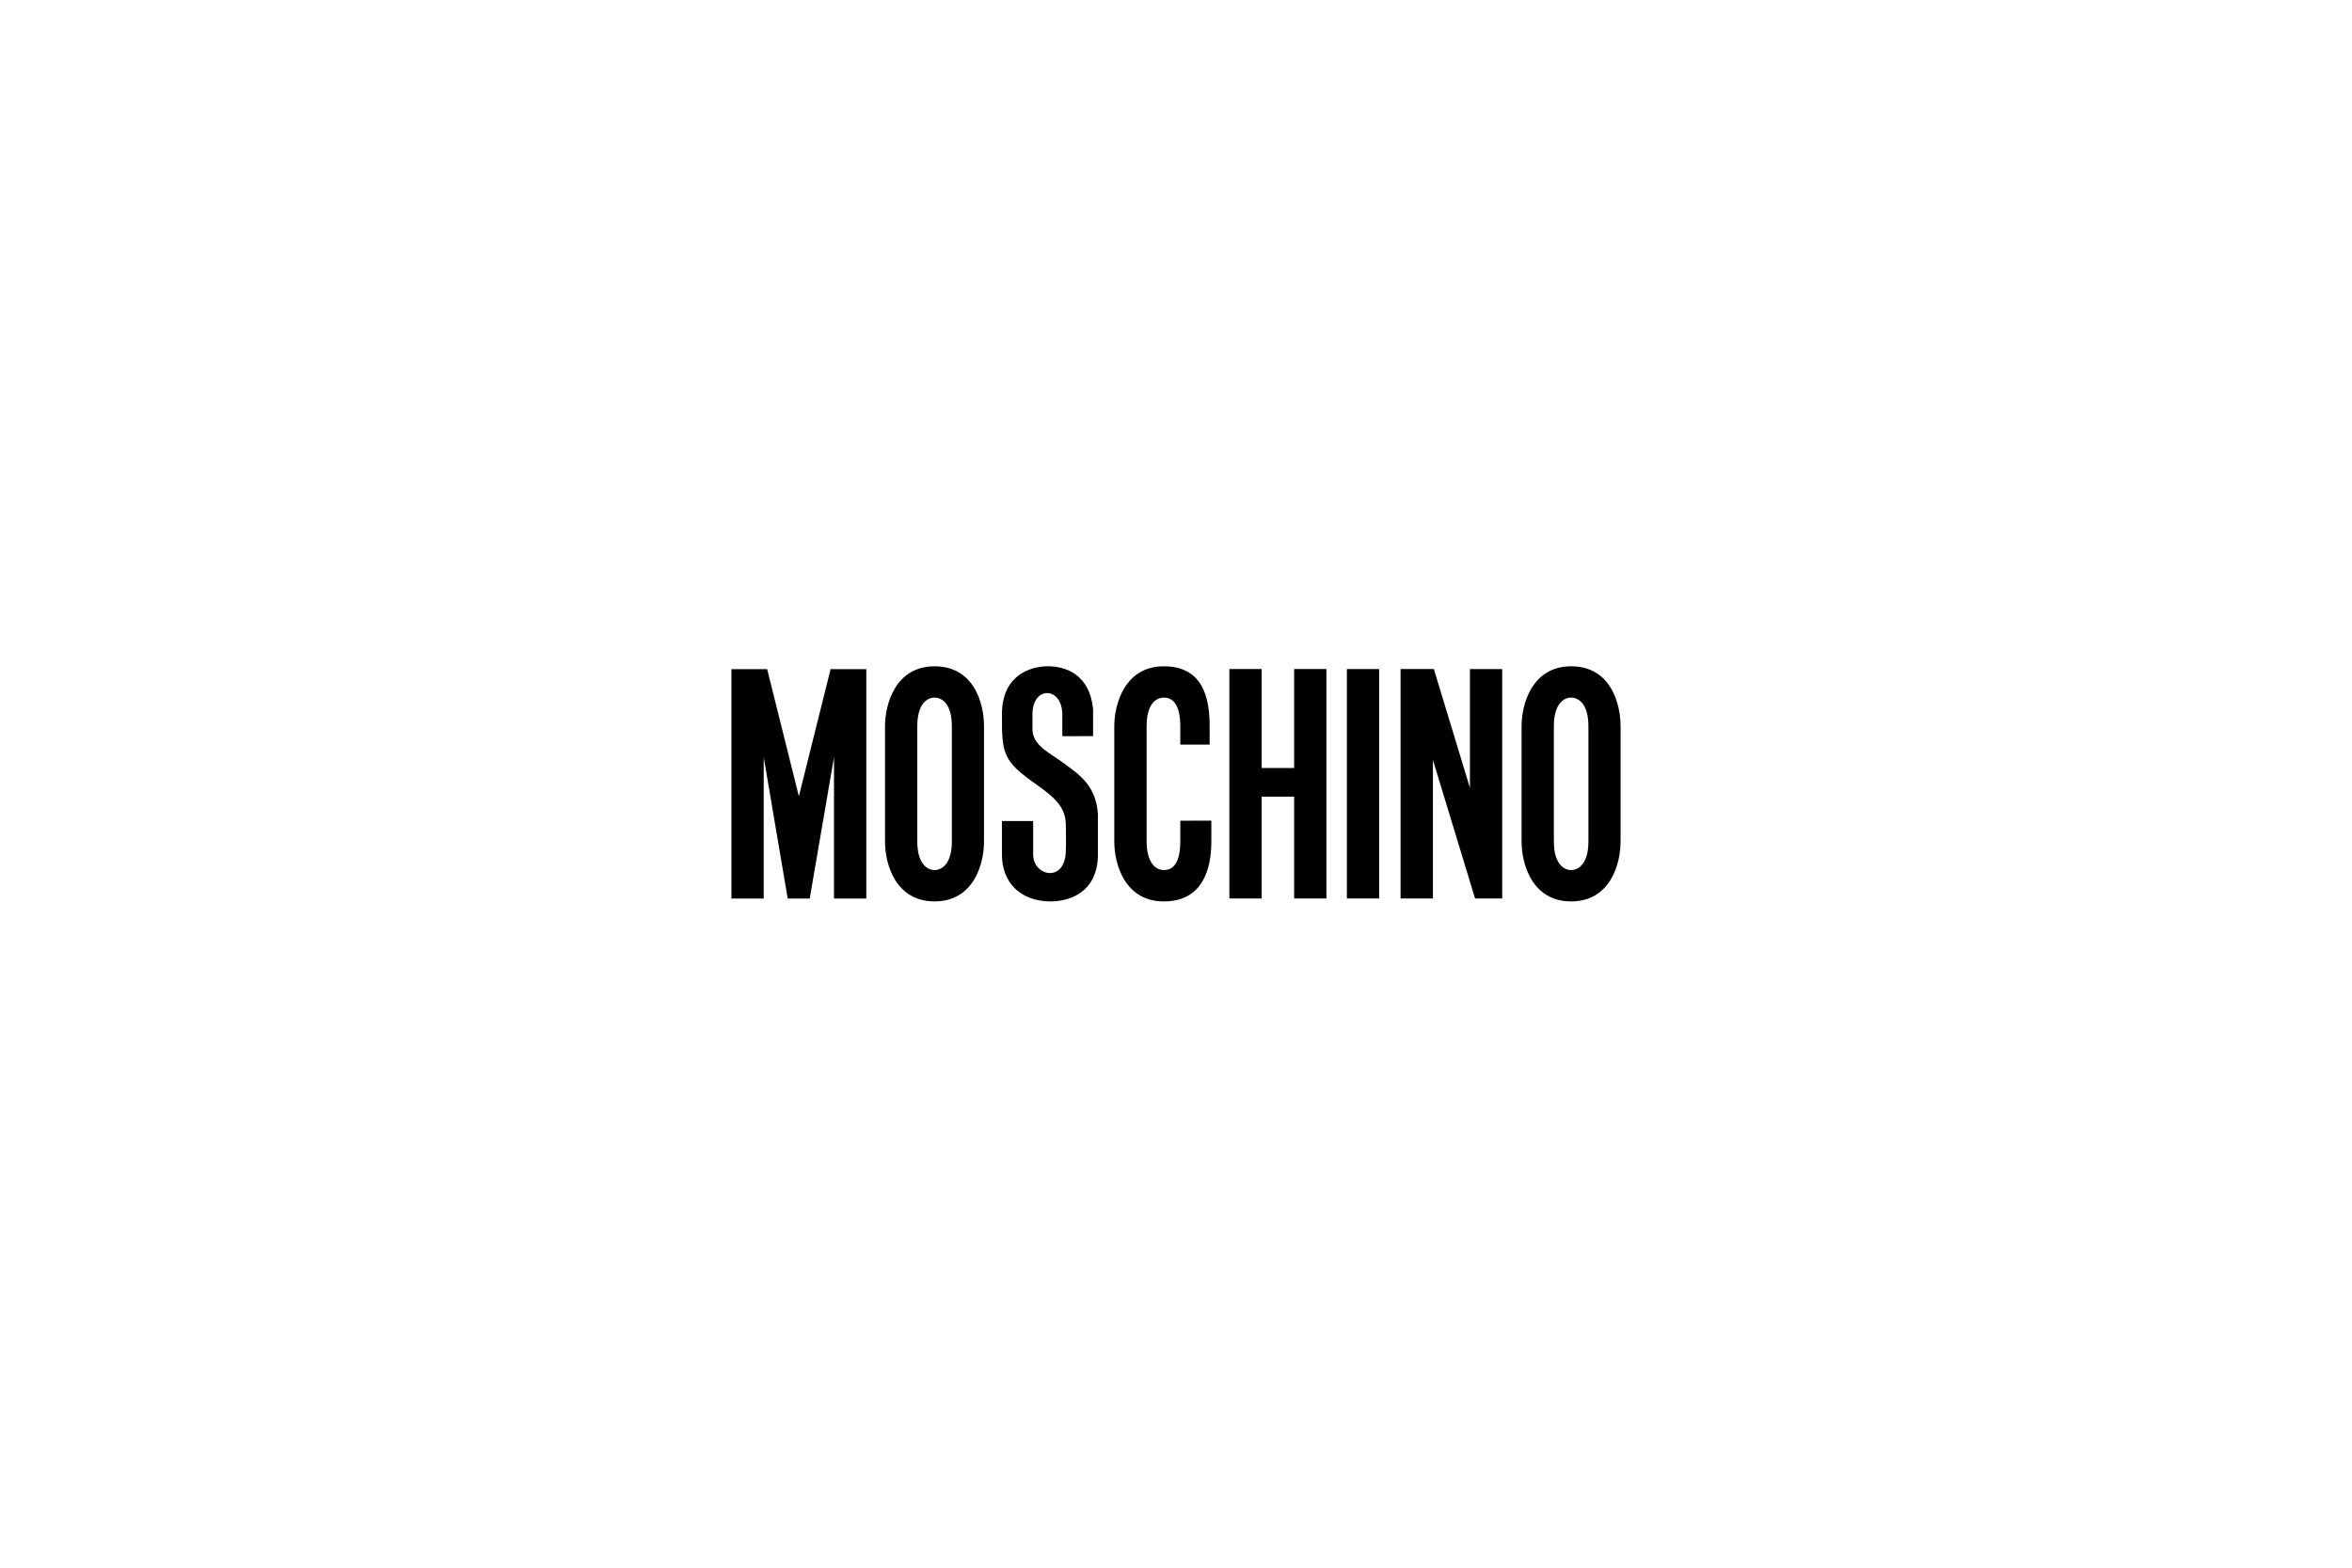 <svg xmlns="http://www.w3.org/2000/svg" width="300" height="200" viewBox="0 0 300 200" fill="none"><rect width="300" height="200" fill="white"></rect><g clip-path="url(#clip0_845_1868)"><path d="M175.91 85.357H171.795V114.622H175.91V85.357Z" fill="black"></path><path d="M135.501 91.168V93.924L139.425 93.911V90.488C139.013 86.061 135.942 85 133.671 85C131.399 85 127.798 86.151 127.798 91.139C127.798 96.126 127.833 97.055 132.312 100.168C135.118 102.118 135.854 103.355 135.942 105.037C135.942 105.037 136.008 107.521 135.942 108.742C135.727 112.682 131.787 111.724 131.781 109.038C131.778 107.563 131.781 104.741 131.781 104.741H127.798V109.008C127.798 112.727 130.277 114.94 133.876 114.999C135.942 115.032 139.955 114.202 140.042 109.097V103.945C139.842 100.166 137.534 98.751 135.763 97.423C133.992 96.096 131.785 95.18 131.691 93.144V91.139C131.667 87.477 135.488 87.536 135.499 91.168" fill="black"></path><path d="M93.296 114.634V85.371H97.851L101.896 101.588L105.942 85.371H110.497V114.634H106.378V96.596L103.28 114.634H100.474L97.413 96.596V114.634H93.296Z" fill="black"></path><path d="M156.806 114.625H160.923V101.633H165.068V114.625H169.186V85.353H165.068V97.98H160.923V85.353H156.806V114.625Z" fill="black"></path><path d="M178.643 85.353H182.889L187.49 100.513V85.362H191.608V114.625H188.146L182.771 96.95V114.625H178.643V85.353Z" fill="black"></path><path d="M198.195 107.354C198.195 110.087 199.388 110.998 200.401 110.998C201.413 110.998 202.604 110.095 202.604 107.354V92.64C202.604 89.888 201.411 88.996 200.401 88.996C199.39 88.996 198.195 89.888 198.195 92.64V107.354ZM194.078 92.64C194.078 89.871 195.389 85.005 200.401 85.005C205.412 85.005 206.705 89.707 206.705 92.64V107.354C206.705 110.278 205.356 114.997 200.401 114.997C195.445 114.997 194.078 110.278 194.078 107.354V92.64Z" fill="black"></path><path d="M117.001 107.354C117.001 110.087 118.194 110.998 119.205 110.998C120.216 110.998 121.411 110.095 121.411 107.354V92.64C121.411 89.888 120.218 88.996 119.205 88.996C118.193 88.996 117.001 89.888 117.001 92.64V107.354ZM112.884 92.64C112.884 89.871 114.195 85.005 119.205 85.005C124.215 85.005 125.511 89.707 125.511 92.64V107.354C125.511 110.278 124.163 114.997 119.205 114.997C114.248 114.997 112.882 110.278 112.882 107.354V92.64H112.884Z" fill="black"></path><path d="M154.508 104.699V107.356C154.51 110.863 153.408 114.999 148.451 114.999C143.493 114.999 142.128 110.28 142.128 107.356V92.641C142.128 89.871 143.44 85.005 148.451 85.005C153.462 85.005 154.29 89.069 154.29 92.64V94.99H150.545V92.64C150.545 90.171 149.771 88.996 148.458 88.996C147.473 88.996 146.254 89.77 146.254 92.64V107.354C146.254 109.603 147.092 110.998 148.458 110.998C149.616 110.998 150.545 110.125 150.545 107.354V104.701L154.506 104.698L154.508 104.699Z" fill="black"></path></g><defs><clipPath id="clip0_845_1868"><rect width="114" height="30" fill="white" transform="translate(93 85)"></rect></clipPath></defs></svg>